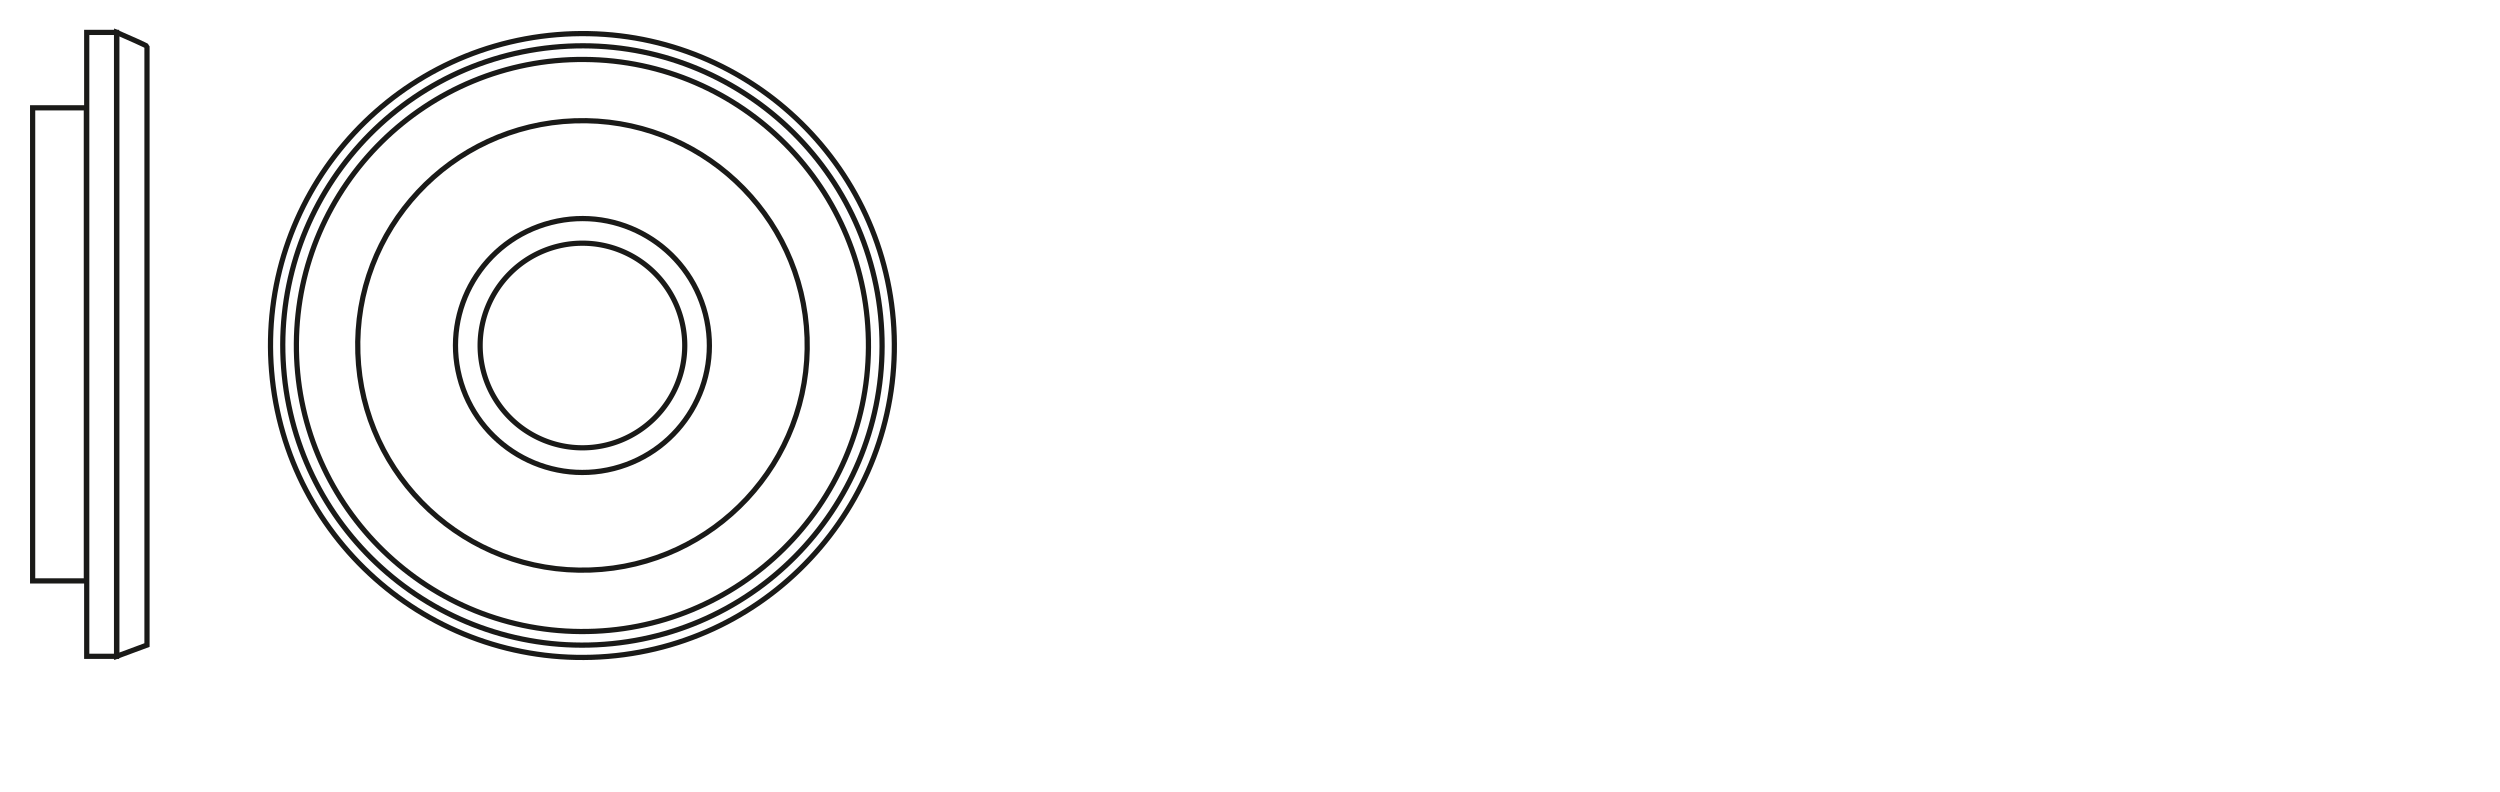 <svg xmlns="http://www.w3.org/2000/svg" viewBox="0 0 340.16 107.72"><defs><style>.cls-1{fill:none;stroke:#1a1a18;stroke-miterlimit:22.93;stroke-width:0.71px;}</style></defs><g id="PG"><circle class="cls-1" cx="79.25" cy="47.01" r="42.44" transform="translate(-3.58 6.64) rotate(-4.69)"/><circle class="cls-1" cx="79.25" cy="47.01" r="38.92" transform="translate(31.67 125.92) rotate(-89.59)"/><circle class="cls-1" cx="79.25" cy="47.01" r="40.77" transform="translate(-4.28 8.1) rotate(-5.7)"/><circle class="cls-1" cx="79.25" cy="47.01" r="30.58" transform="translate(-1.58 2.77) rotate(-1.99)"/><circle class="cls-1" cx="79.25" cy="47.01" r="17.27" transform="translate(-9.17 21.08) rotate(-14.33)"/><path class="cls-1" d="M79.25,33.09A13.92,13.92,0,1,1,65.33,47,13.92,13.92,0,0,1,79.25,33.09Z"/><rect class="cls-1" x="11.8" y="4.41" width="4.06" height="84.89"/><path class="cls-1" d="M15.88,4.41C17.24,5,20,6.22,20,6.3c0,27.16,0,81.46,0,81.47L15.88,89.3Z"/><rect class="cls-1" x="4.44" y="14.67" width="7.31" height="64.37"/></g></svg>
